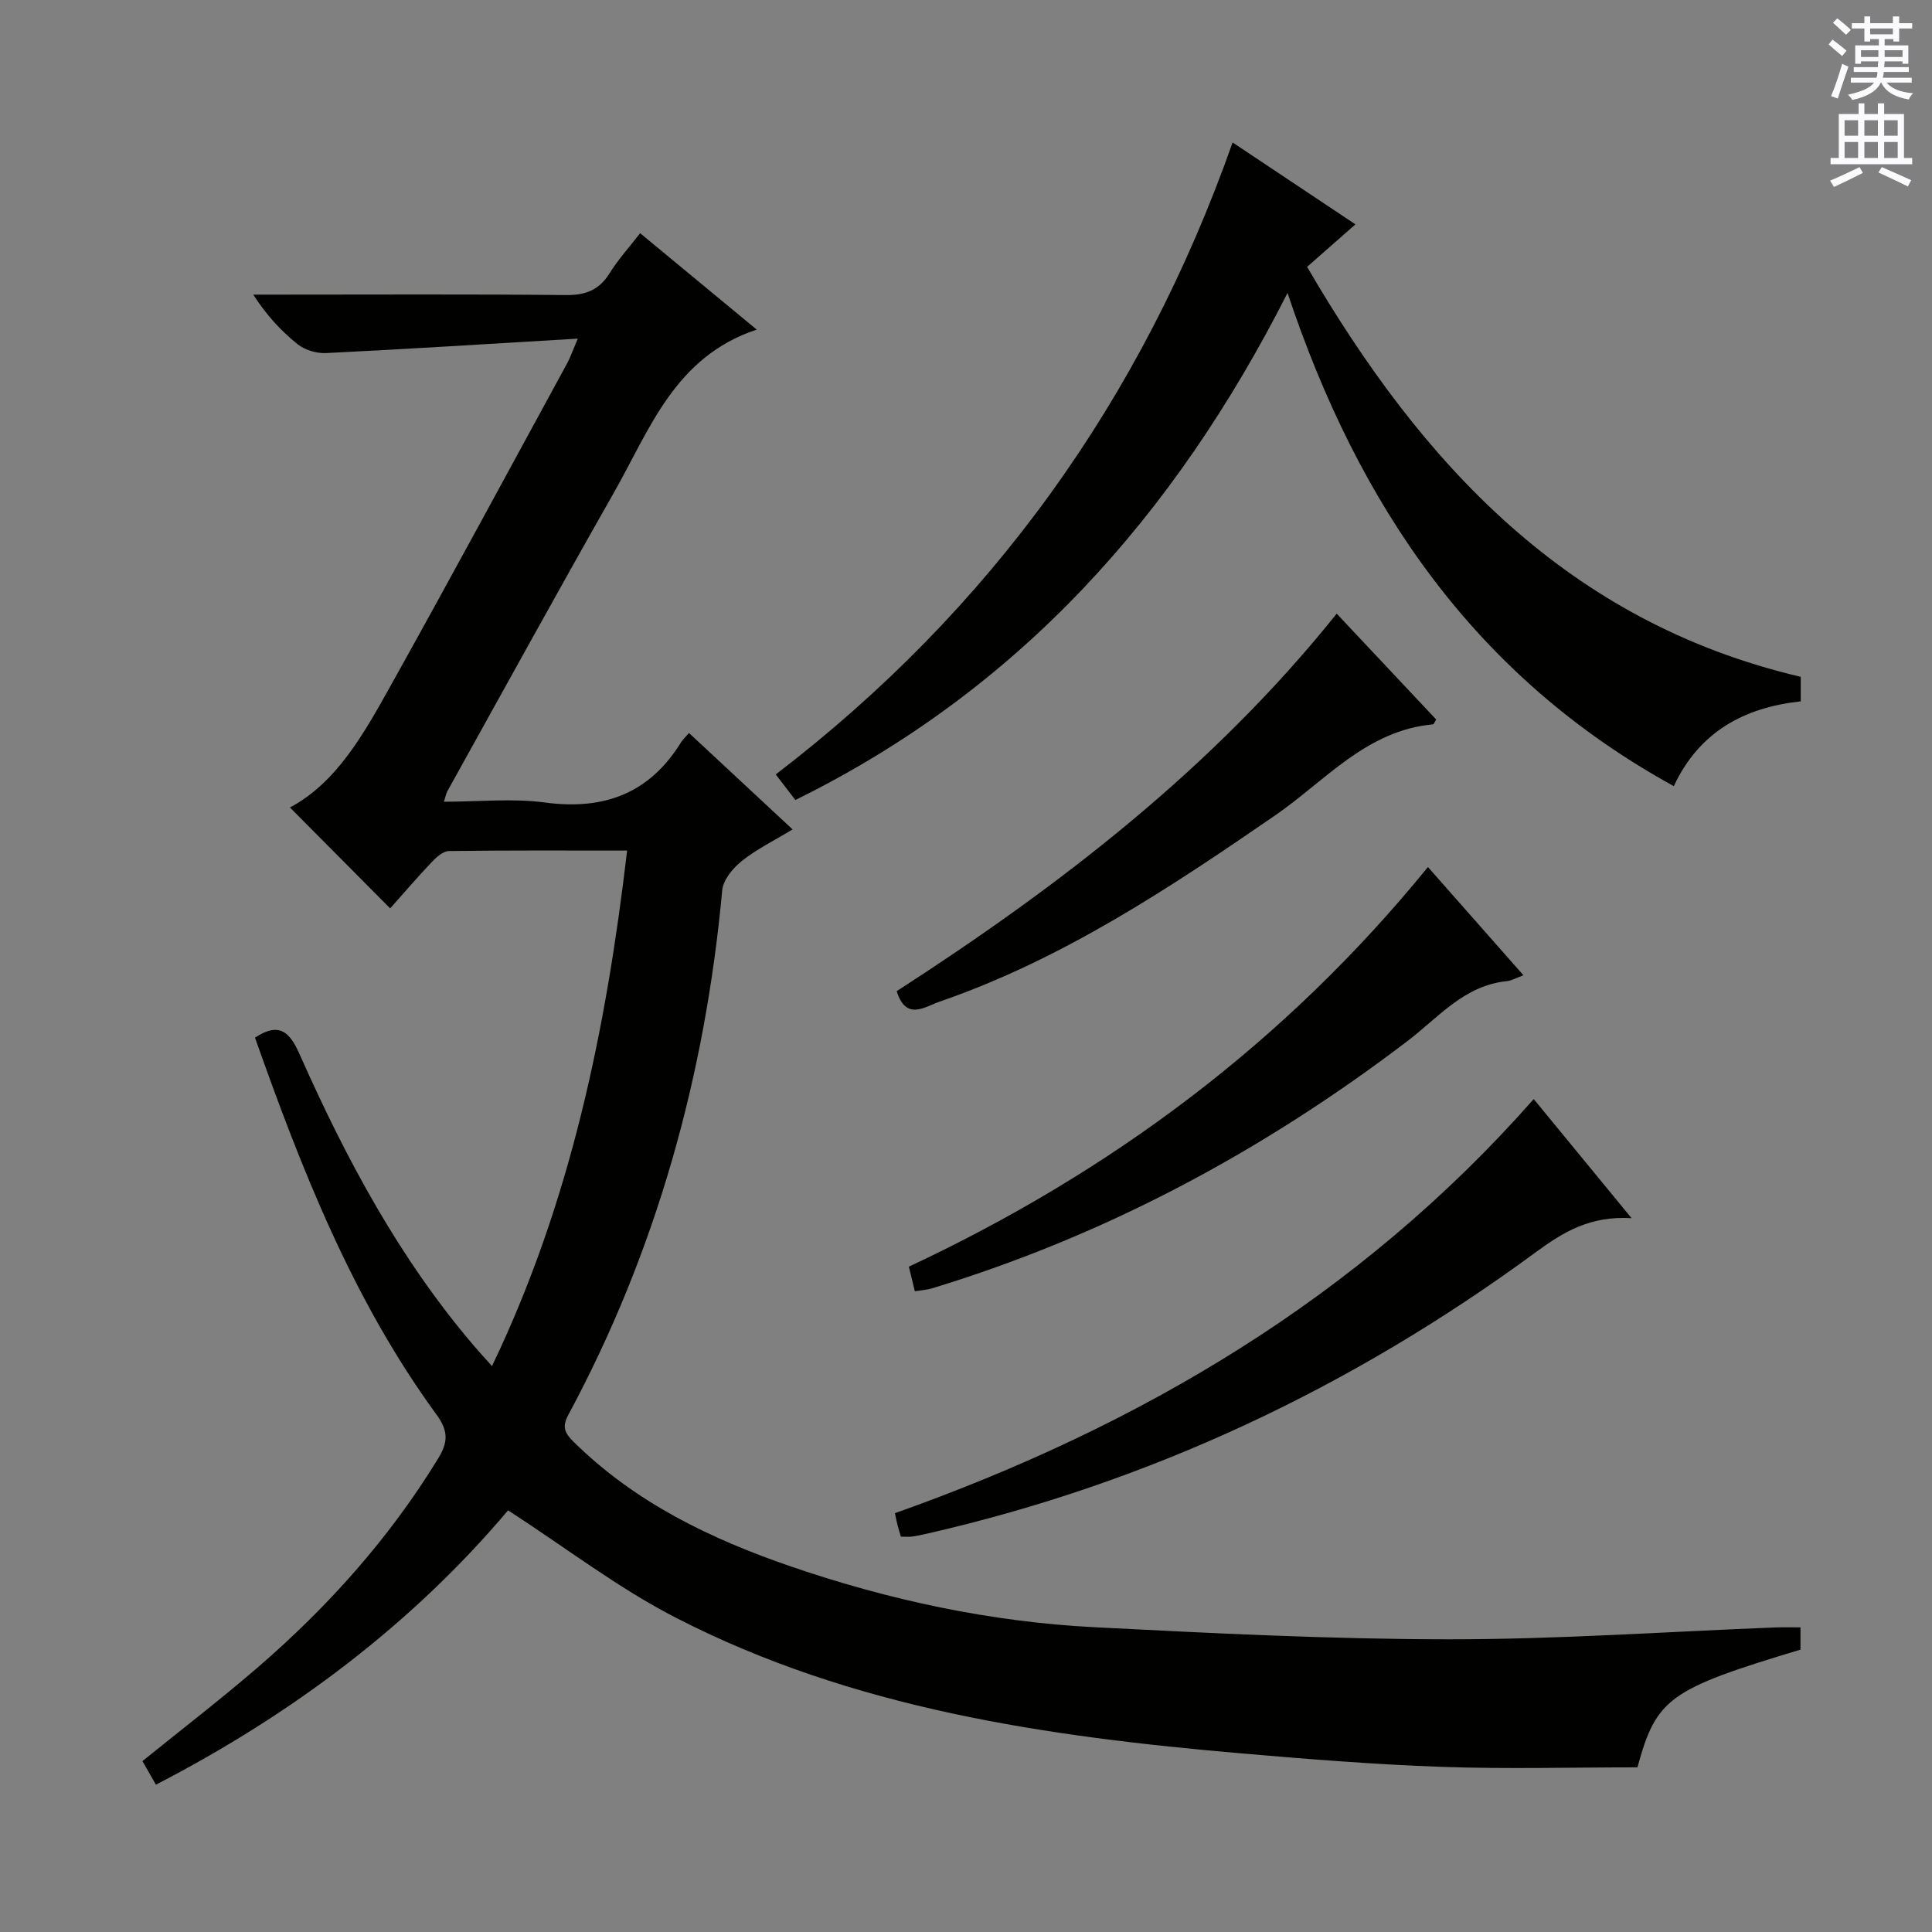 <svg enable-background="new 0 0 400 400" viewBox="0 0 400 400" xmlns="http://www.w3.org/2000/svg"><rect x="0" y="0" width="400" height="400" fill="#808080" stroke="none"/><g fill="#010100"><path d="m105.19 312.7c-19.65 23.29-44.38 42.06-72.91 56.8-.98-1.7-1.84-3.22-2.79-4.88 8.08-6.54 16.11-12.71 23.77-19.31 14.58-12.57 27.31-26.78 37.41-43.27 2-3.27 2.31-5.6-.28-9.14-17.36-23.75-27.95-50.8-37.6-78.07 5.26-3.45 7.32-.91 9.33 3.64 9.55 21.5 20.61 42.14 36 60.16 1.06 1.24 2.17 2.44 3.74 4.21 16.31-33.99 23.63-69.65 27.98-106.74-12.64 0-24.76-.07-36.89.1-1.21.02-2.6 1.26-3.55 2.27-3.08 3.25-6 6.66-8.62 9.6-7.01-7.06-13.88-13.98-20.75-20.89 9.63-5.13 15.24-15.16 20.77-25.07 12.4-22.21 24.47-44.61 36.65-66.94.6-1.11 1.01-2.32 2.17-5.06-18.09 1.07-35.1 2.15-52.12 2.99-1.96.1-4.39-.63-5.9-1.85-3.45-2.76-6.47-6.06-9.17-10.25h5.25c19.83 0 39.66-.11 59.48.09 4.1.04 6.9-1.04 9.07-4.55 1.74-2.8 4-5.28 6.3-8.26 8.11 6.7 15.98 13.21 24.14 19.96-16.98 5.62-22.16 20.72-29.57 33.76-11.67 20.52-23.03 41.22-34.5 61.85-.23.41-.3.91-.69 2.14 7.19 0 14.16-.74 20.91.16 12.24 1.64 21.65-1.87 28.2-12.49.34-.55.85-1.01 1.63-1.9 7.07 6.58 14.06 13.08 21.45 19.96-3.8 2.3-7.41 4.07-10.49 6.52-1.85 1.47-3.88 3.9-4.08 6.06-3.53 38.34-13.62 74.72-31.9 108.7-1.34 2.49-.63 3.77 1.1 5.48 12.74 12.6 28.39 20.14 45.05 25.85 20.36 6.98 41.31 11.46 62.81 12.57 24.4 1.25 48.84 2.48 73.27 2.5 22.6.02 45.2-1.58 67.8-2.46 1.63-.06 3.26-.01 5.11-.01v4.61c-27.31 8.21-29.82 10.06-33.76 24.37-13.63 0-27.07.37-40.49-.1-13.78-.48-27.55-1.59-41.3-2.77-40.53-3.5-80.64-9.24-117.37-28.15-11.88-6.11-22.63-14.4-34.66-22.19z"/><path d="m255.2 29.5c8.66 5.77 16.81 11.2 25.43 16.95-3.32 2.92-6.38 5.61-10.01 8.8 23.75 40.77 53.93 73.55 102.2 84.88v5.08c-11.63 1.26-20.97 6.22-26.28 17.55-41.12-22.59-65.27-58.01-79.97-102.11-23.38 46.08-55.58 82.19-101.9 104.98-1.37-1.79-2.57-3.34-4.06-5.29 44.45-34.03 75.77-77.52 94.59-130.84z"/><path d="m337.8 252.21c-8.6-.52-14.16 2.88-19.82 7.04-38.1 28-80.04 47.81-126.25 58.32-.97.22-1.95.43-2.93.56-.65.09-1.32.02-2.28.02-.2-.68-.44-1.42-.64-2.18-.2-.79-.36-1.58-.6-2.68 50.75-18.01 96.02-44.61 132.26-85.74 6.6 8.04 13 15.83 20.26 24.66z"/><path d="m189.41 267.34c-.44-1.81-.79-3.24-1.24-5.09 41.61-19.49 77.8-46.28 107.47-82.74 6.58 7.46 12.99 14.73 19.77 22.41-1.44.52-2.43 1.11-3.46 1.22-8.82.89-14.18 7.55-20.56 12.41-29.9 22.76-62.5 40.27-98.53 51.22-.95.28-1.96.33-3.45.57z"/><path d="m185.65 205.21c33.77-21.8 65.45-46.14 91.1-78.16 7.08 7.53 13.87 14.76 20.6 21.92-.35.55-.49.98-.66 1-13.78 1.24-22.32 11.7-32.66 18.83-21.95 15.11-44.08 29.81-69.5 38.58-3.04 1.05-6.94 4.06-8.88-2.17z"/></g><path d="m378.6 9.2.8-1c.9.7 1.9 1.4 2.9 2.3l-.9 1.1c-1.1-.9-2-1.7-2.8-2.4zm.5 10.7c.9-2.1 1.6-4.3 2.3-6.7.4.2.8.4 1.3.6-.7 2.1-1.5 4.3-2.2 6.6zm.4-15.2.9-.9c1 .8 2 1.6 2.8 2.4l-1 1c-1-.9-1.9-1.8-2.7-2.5zm12.5-1.3h1.2v1.4h2.7v1.1h-2.7v2.7h-1.2v-.5h-1.8v1.3h4.9v3.8h-1.2v-.5h-3.7c0 .4-.1.9-.1 1.2h5.1v1h-5.2c0 .5-.1.9-.2 1.2h6v1h-5.2c1.1 1.3 2.9 2 5.5 2.2-.4.4-.7.8-.9 1.3-2.9-.5-4.8-1.6-5.7-3.5h-.1c-.8 1.7-2.7 2.9-5.9 3.6-.2-.4-.6-.8-.9-1.1 2.8-.6 4.6-1.4 5.4-2.5h-4.8v-1h5.3c.1-.3.2-.7.2-1.2h-4.9v-1h5c0-.4 0-.8.1-1.2h-3.6v.5h-1.2v-3.8h4.9v-1.3h-1.8v.5h-1.2v-2.7h-2.6v-1.1h2.6v-1.4h1.2v1.4h4.7v-1.4zm-6.7 8.4h3.6c0-.4 0-.9 0-1.4h-3.6zm1.9-4.7h4.7v-1.2h-4.7zm6.7 3.3h-3.7v1.4h3.7z" fill="#fbfafc"/><path d="m384.7 21.4h1.3v2.2h2.8v-2.2h1.3v2.2h4.1v9.1h1.7v1.3h-16.9v-1.3h1.7v-9.1h4.1v-2.2zm.3 13.2.7 1.2c-1.8.9-3.8 1.9-6 2.9-.2-.4-.5-.8-.8-1.3 2.4-1 4.4-2 6.1-2.8zm-3.1-6.5h2.8v-3.2h-2.8zm0 4.6h2.8v-3.3h-2.8zm4.1-4.6h2.8v-3.2h-2.8zm0 4.6h2.8v-3.3h-2.8zm3.6 1.9c2.1.9 4.1 1.8 6.1 2.7l-.7 1.3c-2.2-1.1-4.2-2-6.1-2.9zm3.3-9.7h-2.8v3.2h2.8zm-2.8 7.8h2.8v-3.3h-2.8z" fill="#fbfafc"/></svg>